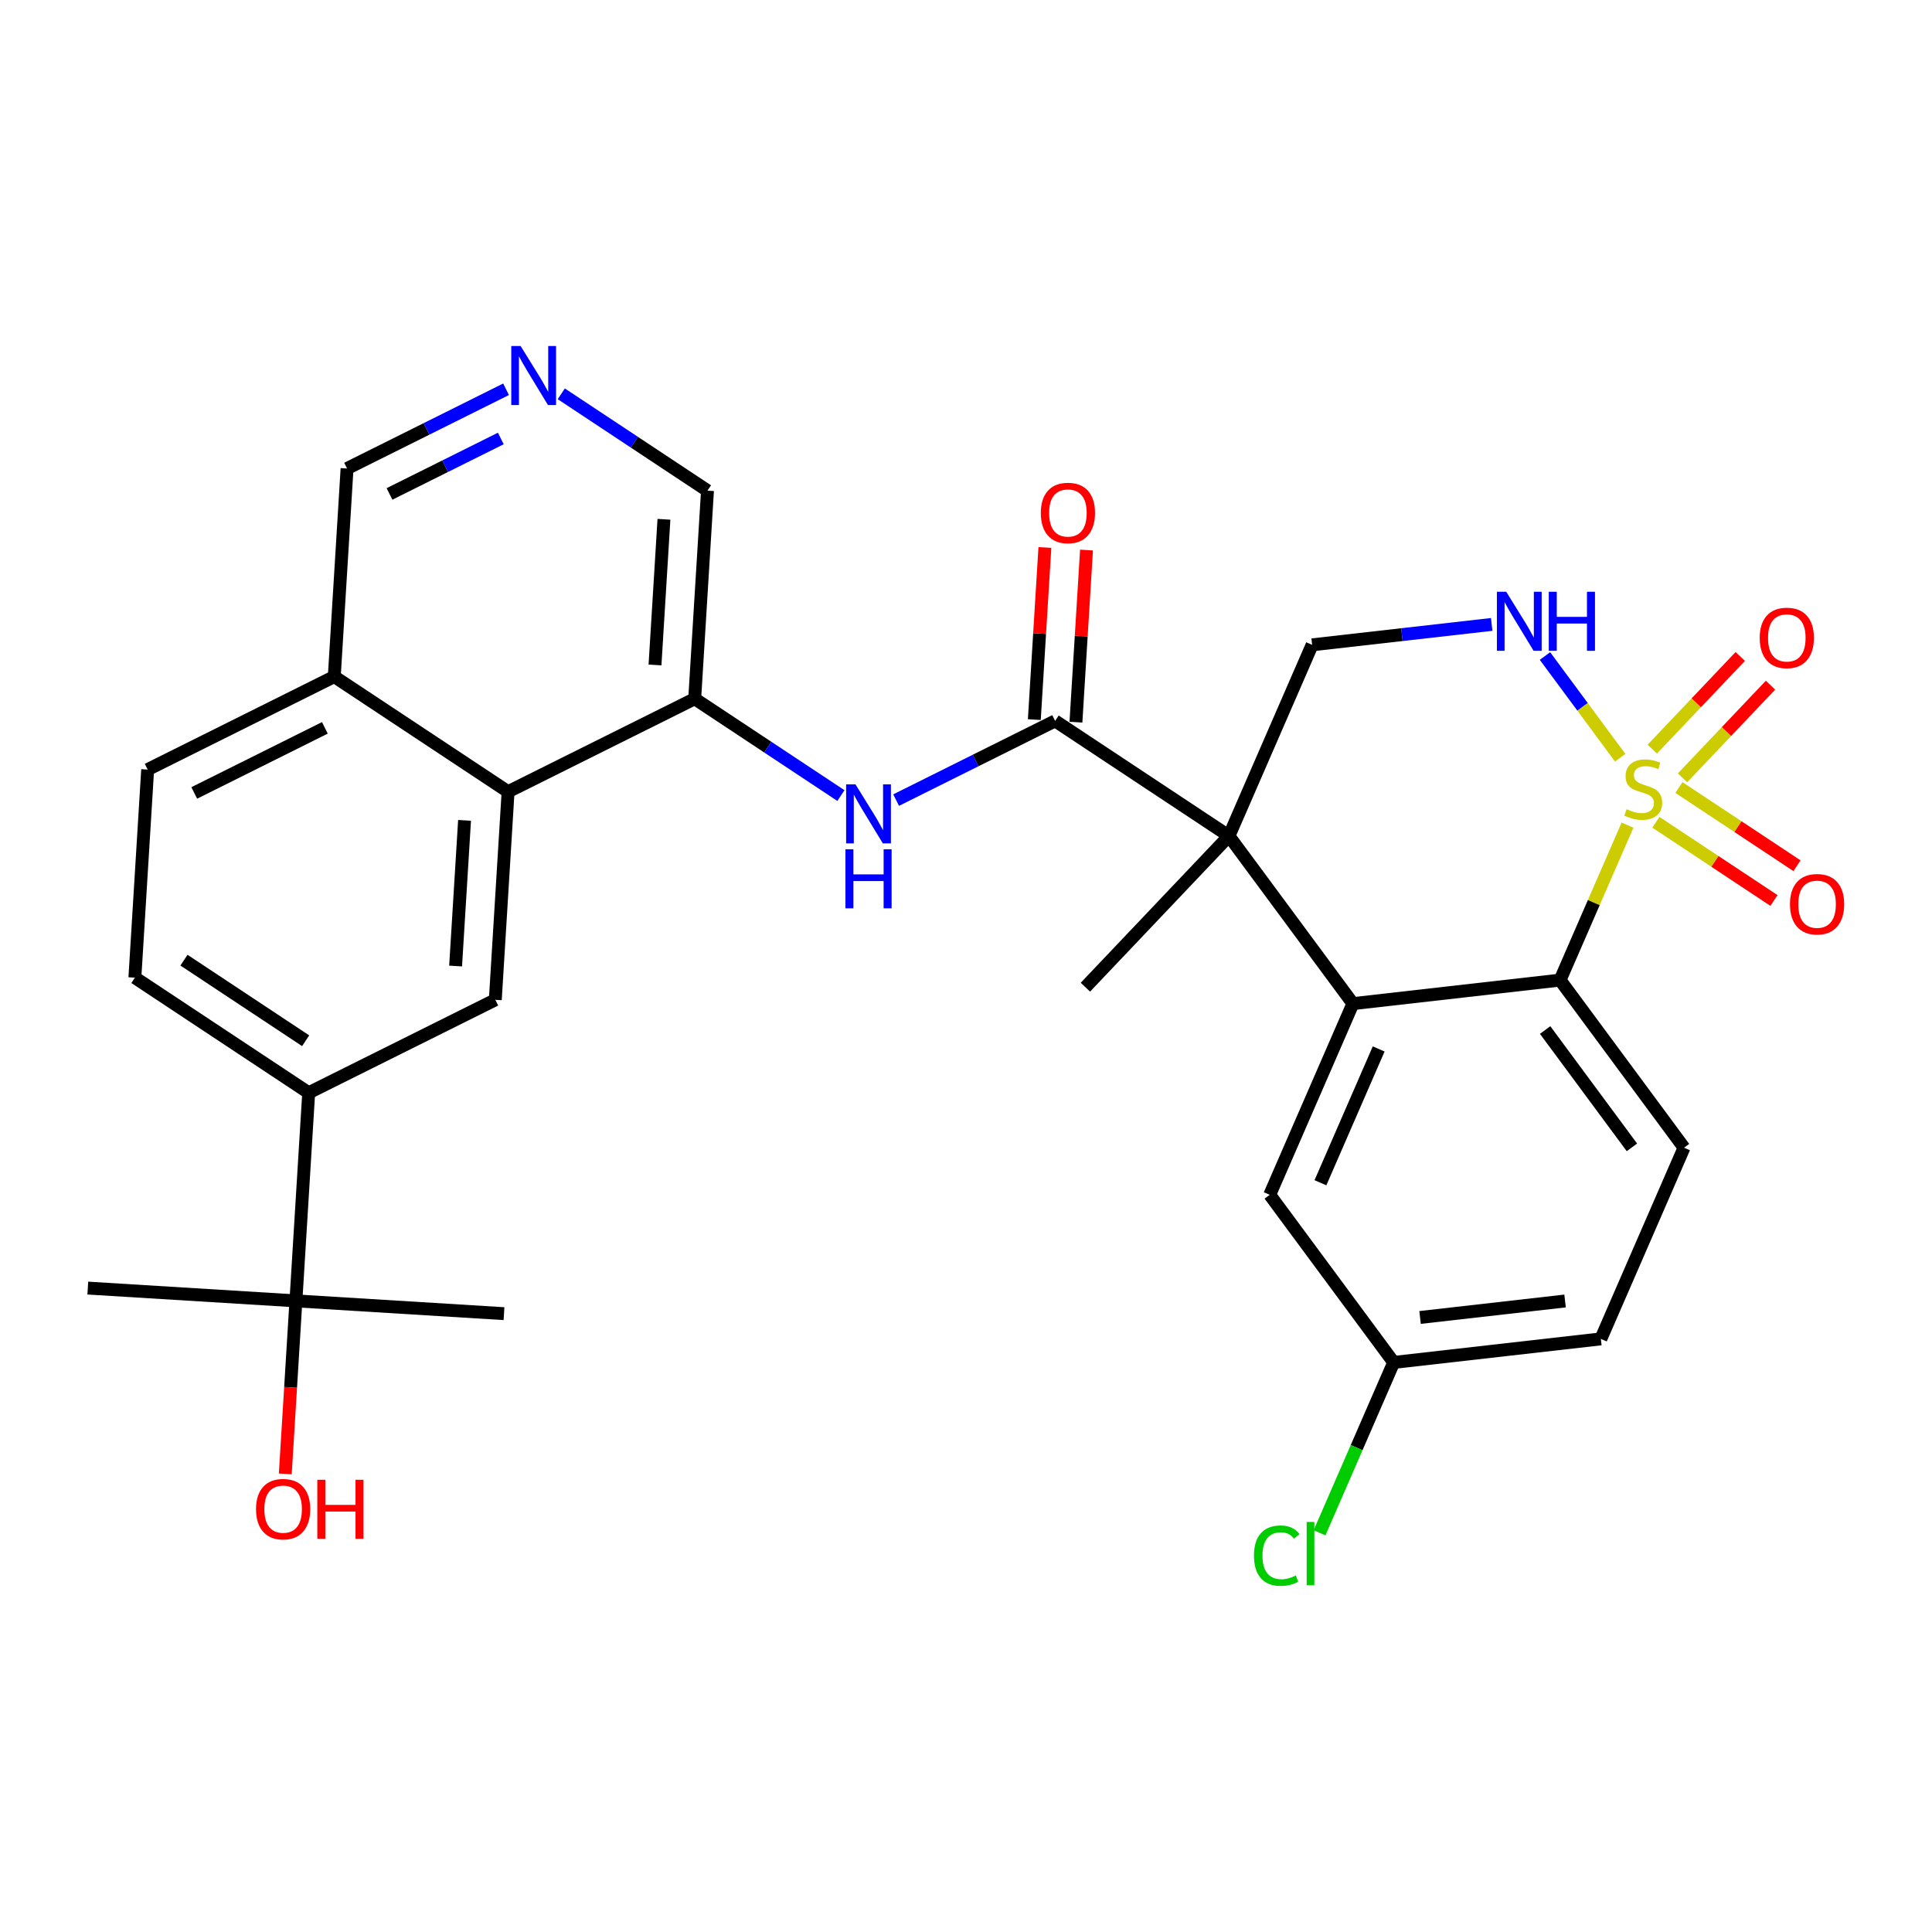 <?xml version='1.0' encoding='iso-8859-1'?>
<svg version='1.1' baseProfile='full'
              xmlns='http://www.w3.org/2000/svg'
                      xmlns:rdkit='http://www.rdkit.org/xml'
                      xmlns:xlink='http://www.w3.org/1999/xlink'
                  xml:space='preserve'
width='300px' height='300px' viewBox='0 0 300 300'>
<!-- END OF HEADER -->
<rect style='opacity:1.0;fill:#FFFFFF;stroke:none' width='300' height='300' x='0' y='0'> </rect>
<rect style='opacity:1.0;fill:#FFFFFF;stroke:none' width='300' height='300' x='0' y='0'> </rect>
<path class='bond-0 atom-0 atom-1' d='M 78.262,203.984 L 45.949,201.999' style='fill:none;fill-rule:evenodd;stroke:#000000;stroke-width:2.0px;stroke-linecap:butt;stroke-linejoin:miter;stroke-opacity:1' />
<path class='bond-1 atom-1 atom-2' d='M 45.949,201.999 L 13.636,200.013' style='fill:none;fill-rule:evenodd;stroke:#000000;stroke-width:2.0px;stroke-linecap:butt;stroke-linejoin:miter;stroke-opacity:1' />
<path class='bond-2 atom-1 atom-3' d='M 45.949,201.999 L 45.124,215.432' style='fill:none;fill-rule:evenodd;stroke:#000000;stroke-width:2.0px;stroke-linecap:butt;stroke-linejoin:miter;stroke-opacity:1' />
<path class='bond-2 atom-1 atom-3' d='M 45.124,215.432 L 44.298,228.866' style='fill:none;fill-rule:evenodd;stroke:#FF0000;stroke-width:2.0px;stroke-linecap:butt;stroke-linejoin:miter;stroke-opacity:1' />
<path class='bond-3 atom-1 atom-4' d='M 45.949,201.999 L 47.934,169.686' style='fill:none;fill-rule:evenodd;stroke:#000000;stroke-width:2.0px;stroke-linecap:butt;stroke-linejoin:miter;stroke-opacity:1' />
<path class='bond-4 atom-4 atom-5' d='M 47.934,169.686 L 20.944,151.81' style='fill:none;fill-rule:evenodd;stroke:#000000;stroke-width:2.0px;stroke-linecap:butt;stroke-linejoin:miter;stroke-opacity:1' />
<path class='bond-4 atom-4 atom-5' d='M 47.461,161.606 L 28.567,149.093' style='fill:none;fill-rule:evenodd;stroke:#000000;stroke-width:2.0px;stroke-linecap:butt;stroke-linejoin:miter;stroke-opacity:1' />
<path class='bond-30 atom-30 atom-4' d='M 76.911,155.249 L 47.934,169.686' style='fill:none;fill-rule:evenodd;stroke:#000000;stroke-width:2.0px;stroke-linecap:butt;stroke-linejoin:miter;stroke-opacity:1' />
<path class='bond-5 atom-5 atom-6' d='M 20.944,151.81 L 22.929,119.497' style='fill:none;fill-rule:evenodd;stroke:#000000;stroke-width:2.0px;stroke-linecap:butt;stroke-linejoin:miter;stroke-opacity:1' />
<path class='bond-6 atom-6 atom-7' d='M 22.929,119.497 L 51.906,105.06' style='fill:none;fill-rule:evenodd;stroke:#000000;stroke-width:2.0px;stroke-linecap:butt;stroke-linejoin:miter;stroke-opacity:1' />
<path class='bond-6 atom-6 atom-7' d='M 30.163,123.127 L 50.446,113.021' style='fill:none;fill-rule:evenodd;stroke:#000000;stroke-width:2.0px;stroke-linecap:butt;stroke-linejoin:miter;stroke-opacity:1' />
<path class='bond-7 atom-7 atom-8' d='M 51.906,105.06 L 53.891,72.748' style='fill:none;fill-rule:evenodd;stroke:#000000;stroke-width:2.0px;stroke-linecap:butt;stroke-linejoin:miter;stroke-opacity:1' />
<path class='bond-31 atom-29 atom-7' d='M 78.896,122.936 L 51.906,105.06' style='fill:none;fill-rule:evenodd;stroke:#000000;stroke-width:2.0px;stroke-linecap:butt;stroke-linejoin:miter;stroke-opacity:1' />
<path class='bond-8 atom-8 atom-9' d='M 53.891,72.748 L 66.236,66.597' style='fill:none;fill-rule:evenodd;stroke:#000000;stroke-width:2.0px;stroke-linecap:butt;stroke-linejoin:miter;stroke-opacity:1' />
<path class='bond-8 atom-8 atom-9' d='M 66.236,66.597 L 78.581,60.446' style='fill:none;fill-rule:evenodd;stroke:#0000FF;stroke-width:2.0px;stroke-linecap:butt;stroke-linejoin:miter;stroke-opacity:1' />
<path class='bond-8 atom-8 atom-9' d='M 60.482,76.698 L 69.123,72.392' style='fill:none;fill-rule:evenodd;stroke:#000000;stroke-width:2.0px;stroke-linecap:butt;stroke-linejoin:miter;stroke-opacity:1' />
<path class='bond-8 atom-8 atom-9' d='M 69.123,72.392 L 77.765,68.087' style='fill:none;fill-rule:evenodd;stroke:#0000FF;stroke-width:2.0px;stroke-linecap:butt;stroke-linejoin:miter;stroke-opacity:1' />
<path class='bond-9 atom-9 atom-10' d='M 87.154,61.15 L 98.506,68.668' style='fill:none;fill-rule:evenodd;stroke:#0000FF;stroke-width:2.0px;stroke-linecap:butt;stroke-linejoin:miter;stroke-opacity:1' />
<path class='bond-9 atom-9 atom-10' d='M 98.506,68.668 L 109.858,76.187' style='fill:none;fill-rule:evenodd;stroke:#000000;stroke-width:2.0px;stroke-linecap:butt;stroke-linejoin:miter;stroke-opacity:1' />
<path class='bond-10 atom-10 atom-11' d='M 109.858,76.187 L 107.873,108.499' style='fill:none;fill-rule:evenodd;stroke:#000000;stroke-width:2.0px;stroke-linecap:butt;stroke-linejoin:miter;stroke-opacity:1' />
<path class='bond-10 atom-10 atom-11' d='M 103.098,80.636 L 101.708,103.255' style='fill:none;fill-rule:evenodd;stroke:#000000;stroke-width:2.0px;stroke-linecap:butt;stroke-linejoin:miter;stroke-opacity:1' />
<path class='bond-11 atom-11 atom-12' d='M 107.873,108.499 L 119.225,116.018' style='fill:none;fill-rule:evenodd;stroke:#000000;stroke-width:2.0px;stroke-linecap:butt;stroke-linejoin:miter;stroke-opacity:1' />
<path class='bond-11 atom-11 atom-12' d='M 119.225,116.018 L 130.577,123.536' style='fill:none;fill-rule:evenodd;stroke:#0000FF;stroke-width:2.0px;stroke-linecap:butt;stroke-linejoin:miter;stroke-opacity:1' />
<path class='bond-28 atom-11 atom-29' d='M 107.873,108.499 L 78.896,122.936' style='fill:none;fill-rule:evenodd;stroke:#000000;stroke-width:2.0px;stroke-linecap:butt;stroke-linejoin:miter;stroke-opacity:1' />
<path class='bond-12 atom-12 atom-13' d='M 139.15,124.24 L 151.495,118.089' style='fill:none;fill-rule:evenodd;stroke:#0000FF;stroke-width:2.0px;stroke-linecap:butt;stroke-linejoin:miter;stroke-opacity:1' />
<path class='bond-12 atom-12 atom-13' d='M 151.495,118.089 L 163.84,111.938' style='fill:none;fill-rule:evenodd;stroke:#000000;stroke-width:2.0px;stroke-linecap:butt;stroke-linejoin:miter;stroke-opacity:1' />
<path class='bond-13 atom-13 atom-14' d='M 167.071,112.137 L 167.892,98.774' style='fill:none;fill-rule:evenodd;stroke:#000000;stroke-width:2.0px;stroke-linecap:butt;stroke-linejoin:miter;stroke-opacity:1' />
<path class='bond-13 atom-13 atom-14' d='M 167.892,98.774 L 168.713,85.412' style='fill:none;fill-rule:evenodd;stroke:#FF0000;stroke-width:2.0px;stroke-linecap:butt;stroke-linejoin:miter;stroke-opacity:1' />
<path class='bond-13 atom-13 atom-14' d='M 160.609,111.74 L 161.43,98.377' style='fill:none;fill-rule:evenodd;stroke:#000000;stroke-width:2.0px;stroke-linecap:butt;stroke-linejoin:miter;stroke-opacity:1' />
<path class='bond-13 atom-13 atom-14' d='M 161.43,98.377 L 162.251,85.015' style='fill:none;fill-rule:evenodd;stroke:#FF0000;stroke-width:2.0px;stroke-linecap:butt;stroke-linejoin:miter;stroke-opacity:1' />
<path class='bond-14 atom-13 atom-15' d='M 163.84,111.938 L 190.831,129.814' style='fill:none;fill-rule:evenodd;stroke:#000000;stroke-width:2.0px;stroke-linecap:butt;stroke-linejoin:miter;stroke-opacity:1' />
<path class='bond-15 atom-15 atom-16' d='M 190.831,129.814 L 168.54,153.291' style='fill:none;fill-rule:evenodd;stroke:#000000;stroke-width:2.0px;stroke-linecap:butt;stroke-linejoin:miter;stroke-opacity:1' />
<path class='bond-16 atom-15 atom-17' d='M 190.831,129.814 L 203.748,100.129' style='fill:none;fill-rule:evenodd;stroke:#000000;stroke-width:2.0px;stroke-linecap:butt;stroke-linejoin:miter;stroke-opacity:1' />
<path class='bond-32 atom-28 atom-15' d='M 210.08,155.843 L 190.831,129.814' style='fill:none;fill-rule:evenodd;stroke:#000000;stroke-width:2.0px;stroke-linecap:butt;stroke-linejoin:miter;stroke-opacity:1' />
<path class='bond-17 atom-17 atom-18' d='M 203.748,100.129 L 217.688,98.545' style='fill:none;fill-rule:evenodd;stroke:#000000;stroke-width:2.0px;stroke-linecap:butt;stroke-linejoin:miter;stroke-opacity:1' />
<path class='bond-17 atom-17 atom-18' d='M 217.688,98.545 L 231.629,96.96' style='fill:none;fill-rule:evenodd;stroke:#0000FF;stroke-width:2.0px;stroke-linecap:butt;stroke-linejoin:miter;stroke-opacity:1' />
<path class='bond-18 atom-18 atom-19' d='M 239.903,101.867 L 245.743,109.763' style='fill:none;fill-rule:evenodd;stroke:#0000FF;stroke-width:2.0px;stroke-linecap:butt;stroke-linejoin:miter;stroke-opacity:1' />
<path class='bond-18 atom-18 atom-19' d='M 245.743,109.763 L 251.583,117.66' style='fill:none;fill-rule:evenodd;stroke:#CCCC00;stroke-width:2.0px;stroke-linecap:butt;stroke-linejoin:miter;stroke-opacity:1' />
<path class='bond-19 atom-19 atom-20' d='M 257.125,127.685 L 266.294,133.757' style='fill:none;fill-rule:evenodd;stroke:#CCCC00;stroke-width:2.0px;stroke-linecap:butt;stroke-linejoin:miter;stroke-opacity:1' />
<path class='bond-19 atom-19 atom-20' d='M 266.294,133.757 L 275.462,139.829' style='fill:none;fill-rule:evenodd;stroke:#FF0000;stroke-width:2.0px;stroke-linecap:butt;stroke-linejoin:miter;stroke-opacity:1' />
<path class='bond-19 atom-19 atom-20' d='M 260.701,122.286 L 269.869,128.358' style='fill:none;fill-rule:evenodd;stroke:#CCCC00;stroke-width:2.0px;stroke-linecap:butt;stroke-linejoin:miter;stroke-opacity:1' />
<path class='bond-19 atom-19 atom-20' d='M 269.869,128.358 L 279.037,134.43' style='fill:none;fill-rule:evenodd;stroke:#FF0000;stroke-width:2.0px;stroke-linecap:butt;stroke-linejoin:miter;stroke-opacity:1' />
<path class='bond-20 atom-19 atom-21' d='M 261.261,120.783 L 268.091,113.59' style='fill:none;fill-rule:evenodd;stroke:#CCCC00;stroke-width:2.0px;stroke-linecap:butt;stroke-linejoin:miter;stroke-opacity:1' />
<path class='bond-20 atom-19 atom-21' d='M 268.091,113.59 L 274.921,106.396' style='fill:none;fill-rule:evenodd;stroke:#FF0000;stroke-width:2.0px;stroke-linecap:butt;stroke-linejoin:miter;stroke-opacity:1' />
<path class='bond-20 atom-19 atom-21' d='M 256.565,116.325 L 263.396,109.132' style='fill:none;fill-rule:evenodd;stroke:#CCCC00;stroke-width:2.0px;stroke-linecap:butt;stroke-linejoin:miter;stroke-opacity:1' />
<path class='bond-20 atom-19 atom-21' d='M 263.396,109.132 L 270.226,101.938' style='fill:none;fill-rule:evenodd;stroke:#FF0000;stroke-width:2.0px;stroke-linecap:butt;stroke-linejoin:miter;stroke-opacity:1' />
<path class='bond-21 atom-19 atom-22' d='M 252.716,128.129 L 247.481,140.158' style='fill:none;fill-rule:evenodd;stroke:#CCCC00;stroke-width:2.0px;stroke-linecap:butt;stroke-linejoin:miter;stroke-opacity:1' />
<path class='bond-21 atom-19 atom-22' d='M 247.481,140.158 L 242.247,152.188' style='fill:none;fill-rule:evenodd;stroke:#000000;stroke-width:2.0px;stroke-linecap:butt;stroke-linejoin:miter;stroke-opacity:1' />
<path class='bond-22 atom-22 atom-23' d='M 242.247,152.188 L 261.496,178.217' style='fill:none;fill-rule:evenodd;stroke:#000000;stroke-width:2.0px;stroke-linecap:butt;stroke-linejoin:miter;stroke-opacity:1' />
<path class='bond-22 atom-22 atom-23' d='M 239.928,159.942 L 253.403,178.162' style='fill:none;fill-rule:evenodd;stroke:#000000;stroke-width:2.0px;stroke-linecap:butt;stroke-linejoin:miter;stroke-opacity:1' />
<path class='bond-33 atom-28 atom-22' d='M 210.08,155.843 L 242.247,152.188' style='fill:none;fill-rule:evenodd;stroke:#000000;stroke-width:2.0px;stroke-linecap:butt;stroke-linejoin:miter;stroke-opacity:1' />
<path class='bond-23 atom-23 atom-24' d='M 261.496,178.217 L 248.579,207.902' style='fill:none;fill-rule:evenodd;stroke:#000000;stroke-width:2.0px;stroke-linecap:butt;stroke-linejoin:miter;stroke-opacity:1' />
<path class='bond-24 atom-24 atom-25' d='M 248.579,207.902 L 216.412,211.557' style='fill:none;fill-rule:evenodd;stroke:#000000;stroke-width:2.0px;stroke-linecap:butt;stroke-linejoin:miter;stroke-opacity:1' />
<path class='bond-24 atom-24 atom-25' d='M 243.023,202.017 L 220.506,204.576' style='fill:none;fill-rule:evenodd;stroke:#000000;stroke-width:2.0px;stroke-linecap:butt;stroke-linejoin:miter;stroke-opacity:1' />
<path class='bond-25 atom-25 atom-26' d='M 216.412,211.557 L 210.656,224.786' style='fill:none;fill-rule:evenodd;stroke:#000000;stroke-width:2.0px;stroke-linecap:butt;stroke-linejoin:miter;stroke-opacity:1' />
<path class='bond-25 atom-25 atom-26' d='M 210.656,224.786 L 204.9,238.014' style='fill:none;fill-rule:evenodd;stroke:#00CC00;stroke-width:2.0px;stroke-linecap:butt;stroke-linejoin:miter;stroke-opacity:1' />
<path class='bond-26 atom-25 atom-27' d='M 216.412,211.557 L 197.163,185.528' style='fill:none;fill-rule:evenodd;stroke:#000000;stroke-width:2.0px;stroke-linecap:butt;stroke-linejoin:miter;stroke-opacity:1' />
<path class='bond-27 atom-27 atom-28' d='M 197.163,185.528 L 210.08,155.843' style='fill:none;fill-rule:evenodd;stroke:#000000;stroke-width:2.0px;stroke-linecap:butt;stroke-linejoin:miter;stroke-opacity:1' />
<path class='bond-27 atom-27 atom-28' d='M 205.037,183.659 L 214.08,162.88' style='fill:none;fill-rule:evenodd;stroke:#000000;stroke-width:2.0px;stroke-linecap:butt;stroke-linejoin:miter;stroke-opacity:1' />
<path class='bond-29 atom-29 atom-30' d='M 78.896,122.936 L 76.911,155.249' style='fill:none;fill-rule:evenodd;stroke:#000000;stroke-width:2.0px;stroke-linecap:butt;stroke-linejoin:miter;stroke-opacity:1' />
<path class='bond-29 atom-29 atom-30' d='M 72.136,127.386 L 70.746,150.005' style='fill:none;fill-rule:evenodd;stroke:#000000;stroke-width:2.0px;stroke-linecap:butt;stroke-linejoin:miter;stroke-opacity:1' />
<path  class='atom-3' d='M 39.755 234.337
Q 39.755 232.136, 40.843 230.906
Q 41.931 229.675, 43.964 229.675
Q 45.997 229.675, 47.084 230.906
Q 48.172 232.136, 48.172 234.337
Q 48.172 236.565, 47.072 237.834
Q 45.971 239.09, 43.964 239.09
Q 41.944 239.09, 40.843 237.834
Q 39.755 236.578, 39.755 234.337
M 43.964 238.054
Q 45.362 238.054, 46.113 237.121
Q 46.877 236.176, 46.877 234.337
Q 46.877 232.537, 46.113 231.631
Q 45.362 230.711, 43.964 230.711
Q 42.565 230.711, 41.801 231.618
Q 41.05 232.524, 41.05 234.337
Q 41.05 236.189, 41.801 237.121
Q 42.565 238.054, 43.964 238.054
' fill='#FF0000'/>
<path  class='atom-3' d='M 49.273 229.779
L 50.516 229.779
L 50.516 233.677
L 55.204 233.677
L 55.204 229.779
L 56.447 229.779
L 56.447 238.947
L 55.204 238.947
L 55.204 234.713
L 50.516 234.713
L 50.516 238.947
L 49.273 238.947
L 49.273 229.779
' fill='#FF0000'/>
<path  class='atom-9' d='M 80.841 53.727
L 83.845 58.583
Q 84.143 59.062, 84.622 59.929
Q 85.101 60.797, 85.127 60.849
L 85.127 53.727
L 86.344 53.727
L 86.344 62.895
L 85.088 62.895
L 81.864 57.586
Q 81.488 56.964, 81.087 56.252
Q 80.698 55.54, 80.582 55.319
L 80.582 62.895
L 79.39 62.895
L 79.39 53.727
L 80.841 53.727
' fill='#0000FF'/>
<path  class='atom-12' d='M 132.837 121.791
L 135.841 126.647
Q 136.139 127.126, 136.618 127.994
Q 137.097 128.861, 137.123 128.913
L 137.123 121.791
L 138.341 121.791
L 138.341 130.959
L 137.084 130.959
L 133.86 125.65
Q 133.485 125.028, 133.083 124.316
Q 132.695 123.604, 132.578 123.384
L 132.578 130.959
L 131.387 130.959
L 131.387 121.791
L 132.837 121.791
' fill='#0000FF'/>
<path  class='atom-12' d='M 131.277 131.876
L 132.52 131.876
L 132.52 135.774
L 137.208 135.774
L 137.208 131.876
L 138.451 131.876
L 138.451 141.044
L 137.208 141.044
L 137.208 136.81
L 132.52 136.81
L 132.52 141.044
L 131.277 141.044
L 131.277 131.876
' fill='#0000FF'/>
<path  class='atom-14' d='M 161.617 79.651
Q 161.617 77.45, 162.705 76.22
Q 163.792 74.99, 165.825 74.99
Q 167.859 74.99, 168.946 76.22
Q 170.034 77.45, 170.034 79.651
Q 170.034 81.879, 168.933 83.148
Q 167.833 84.404, 165.825 84.404
Q 163.805 84.404, 162.705 83.148
Q 161.617 81.892, 161.617 79.651
M 165.825 83.368
Q 167.224 83.368, 167.975 82.436
Q 168.739 81.49, 168.739 79.651
Q 168.739 77.852, 167.975 76.945
Q 167.224 76.026, 165.825 76.026
Q 164.427 76.026, 163.663 76.932
Q 162.912 77.838, 162.912 79.651
Q 162.912 81.503, 163.663 82.436
Q 164.427 83.368, 165.825 83.368
' fill='#FF0000'/>
<path  class='atom-18' d='M 233.888 91.889
L 236.893 96.745
Q 237.19 97.224, 237.67 98.092
Q 238.149 98.96, 238.175 99.011
L 238.175 91.889
L 239.392 91.889
L 239.392 101.057
L 238.136 101.057
L 234.911 95.748
Q 234.536 95.127, 234.134 94.414
Q 233.746 93.702, 233.629 93.482
L 233.629 101.057
L 232.438 101.057
L 232.438 91.889
L 233.888 91.889
' fill='#0000FF'/>
<path  class='atom-18' d='M 240.493 91.889
L 241.736 91.889
L 241.736 95.787
L 246.423 95.787
L 246.423 91.889
L 247.667 91.889
L 247.667 101.057
L 246.423 101.057
L 246.423 96.823
L 241.736 96.823
L 241.736 101.057
L 240.493 101.057
L 240.493 91.889
' fill='#0000FF'/>
<path  class='atom-19' d='M 252.574 125.649
Q 252.678 125.688, 253.105 125.869
Q 253.533 126.051, 253.999 126.167
Q 254.478 126.271, 254.944 126.271
Q 255.812 126.271, 256.317 125.856
Q 256.822 125.429, 256.822 124.691
Q 256.822 124.186, 256.563 123.875
Q 256.317 123.564, 255.928 123.396
Q 255.54 123.228, 254.892 123.033
Q 254.076 122.787, 253.584 122.554
Q 253.105 122.321, 252.756 121.829
Q 252.419 121.337, 252.419 120.508
Q 252.419 119.356, 253.196 118.644
Q 253.986 117.931, 255.54 117.931
Q 256.602 117.931, 257.806 118.436
L 257.508 119.434
Q 256.407 118.98, 255.579 118.98
Q 254.685 118.98, 254.193 119.356
Q 253.701 119.718, 253.714 120.353
Q 253.714 120.845, 253.96 121.143
Q 254.219 121.441, 254.581 121.609
Q 254.957 121.777, 255.579 121.972
Q 256.407 122.231, 256.899 122.49
Q 257.391 122.749, 257.741 123.28
Q 258.104 123.798, 258.104 124.691
Q 258.104 125.96, 257.249 126.646
Q 256.407 127.32, 254.996 127.32
Q 254.18 127.32, 253.558 127.138
Q 252.95 126.97, 252.225 126.672
L 252.574 125.649
' fill='#CCCC00'/>
<path  class='atom-20' d='M 277.946 140.404
Q 277.946 138.203, 279.034 136.973
Q 280.122 135.742, 282.155 135.742
Q 284.188 135.742, 285.276 136.973
Q 286.364 138.203, 286.364 140.404
Q 286.364 142.632, 285.263 143.901
Q 284.162 145.157, 282.155 145.157
Q 280.135 145.157, 279.034 143.901
Q 277.946 142.645, 277.946 140.404
M 282.155 144.121
Q 283.554 144.121, 284.305 143.188
Q 285.069 142.243, 285.069 140.404
Q 285.069 138.604, 284.305 137.698
Q 283.554 136.778, 282.155 136.778
Q 280.757 136.778, 279.992 137.685
Q 279.241 138.591, 279.241 140.404
Q 279.241 142.256, 279.992 143.188
Q 280.757 144.121, 282.155 144.121
' fill='#FF0000'/>
<path  class='atom-21' d='M 273.247 99.052
Q 273.247 96.85, 274.334 95.62
Q 275.422 94.39, 277.455 94.39
Q 279.488 94.39, 280.576 95.62
Q 281.664 96.85, 281.664 99.052
Q 281.664 101.279, 280.563 102.548
Q 279.462 103.804, 277.455 103.804
Q 275.435 103.804, 274.334 102.548
Q 273.247 101.292, 273.247 99.052
M 277.455 102.768
Q 278.854 102.768, 279.605 101.836
Q 280.369 100.891, 280.369 99.052
Q 280.369 97.252, 279.605 96.345
Q 278.854 95.426, 277.455 95.426
Q 276.057 95.426, 275.293 96.332
Q 274.542 97.239, 274.542 99.052
Q 274.542 100.903, 275.293 101.836
Q 276.057 102.768, 277.455 102.768
' fill='#FF0000'/>
<path  class='atom-26' d='M 194.715 241.56
Q 194.715 239.281, 195.777 238.089
Q 196.852 236.885, 198.885 236.885
Q 200.775 236.885, 201.786 238.219
L 200.931 238.918
Q 200.193 237.947, 198.885 237.947
Q 197.499 237.947, 196.761 238.879
Q 196.036 239.799, 196.036 241.56
Q 196.036 243.373, 196.787 244.305
Q 197.551 245.237, 199.027 245.237
Q 200.037 245.237, 201.216 244.629
L 201.578 245.6
Q 201.099 245.911, 200.374 246.092
Q 199.649 246.273, 198.846 246.273
Q 196.852 246.273, 195.777 245.056
Q 194.715 243.839, 194.715 241.56
' fill='#00CC00'/>
<path  class='atom-26' d='M 202.899 236.328
L 204.091 236.328
L 204.091 246.157
L 202.899 246.157
L 202.899 236.328
' fill='#00CC00'/>
</svg>
